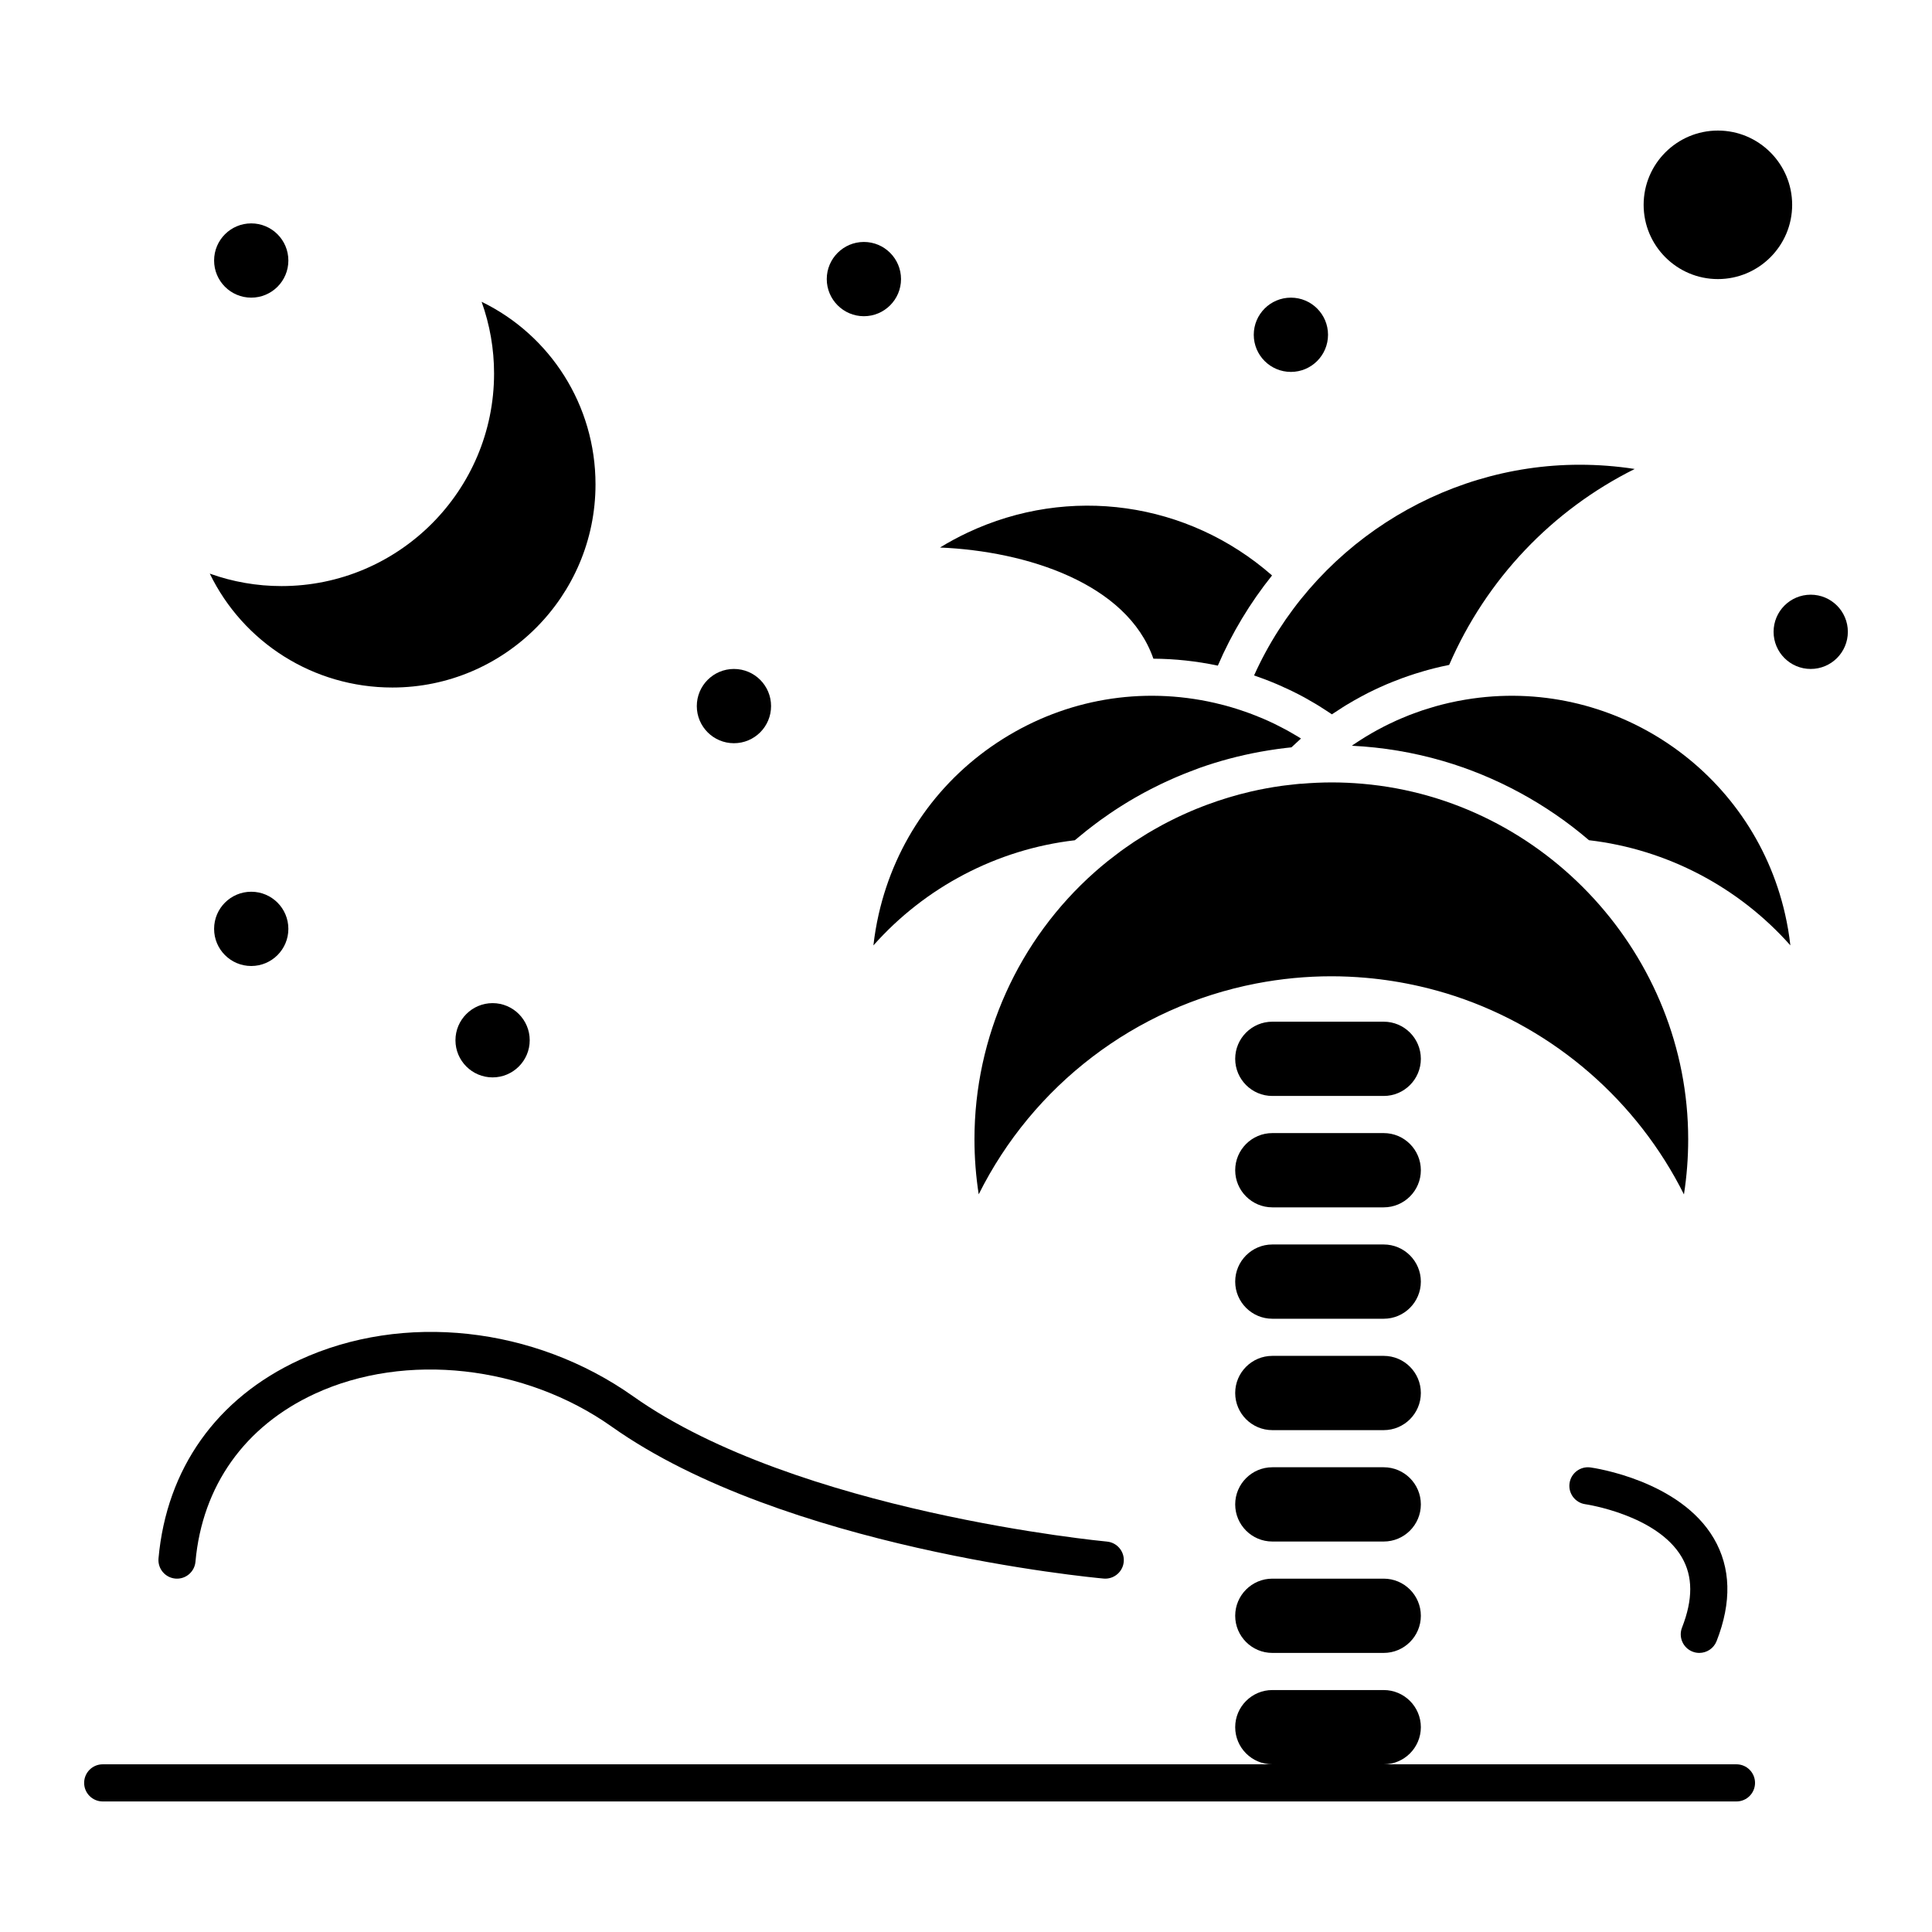 <?xml version="1.0" encoding="UTF-8"?>
<!-- Uploaded to: SVG Repo, www.svgrepo.com, Generator: SVG Repo Mixer Tools -->
<svg fill="#000000" width="800px" height="800px" version="1.1" viewBox="144 144 512 512" xmlns="http://www.w3.org/2000/svg">
 <g>
  <path d="m604.18 611.56h-93.48c5.426 0 9.84-4.414 9.84-9.84s-4.414-9.84-9.84-9.84h-29.52c-5.426 0-9.84 4.414-9.84 9.84s4.414 9.84 9.84 9.84h-309.96c-2.719 0-4.922 2.203-4.922 4.922s2.203 4.922 4.922 4.922h432.96c2.719 0 4.922-2.203 4.922-4.922s-2.203-4.922-4.922-4.922z"/>
  <path d="m190.46 562.34c2.707 0.246 5.098-1.754 5.34-4.461 1.809-20.121 13.055-35.938 31.664-44.531 24.012-11.086 55.629-7.57 78.672 8.746 45.492 32.211 126.88 39.93 130.32 40.242 0.152 0.016 0.301 0.02 0.453 0.02 2.516 0 4.664-1.918 4.894-4.473 0.246-2.707-1.75-5.098-4.453-5.348-0.816-0.074-82.203-7.805-125.52-38.477-26.23-18.57-60.961-22.355-88.484-9.648-21.941 10.133-35.203 28.805-37.34 52.582-0.242 2.715 1.754 5.102 4.461 5.348z"/>
  <path d="m592.54 581.7c0.59 0.23 1.199 0.34 1.793 0.34 1.965 0 3.82-1.184 4.582-3.125 4.047-10.316 3.797-19.477-0.738-27.223-8.996-15.363-31.723-18.672-32.691-18.805-2.684-0.367-5.164 1.504-5.543 4.191-0.375 2.688 1.5 5.176 4.188 5.555 0.191 0.027 19.008 2.812 25.566 14.055 2.961 5.078 2.981 11.176 0.055 18.637-0.988 2.527 0.258 5.383 2.789 6.375z"/>
  <path d="m431.88 364.18c0.711-0.566 1.434-1.117 2.16-1.66 0.512-0.387 1.023-0.773 1.539-1.148 0.84-0.609 1.691-1.199 2.547-1.785 0.418-0.285 0.832-0.57 1.254-0.848 0.957-0.633 1.926-1.242 2.902-1.84 0.344-0.211 0.684-0.422 1.027-0.629 1.039-0.621 2.09-1.219 3.148-1.801 0.309-0.172 0.617-0.344 0.926-0.508 1.078-0.578 2.164-1.137 3.262-1.676 0.32-0.16 0.641-0.316 0.961-0.473 1.082-0.52 2.172-1.016 3.273-1.5 0.359-0.156 0.719-0.316 1.078-0.469 1.074-0.457 2.156-0.895 3.246-1.312 0.395-0.152 0.789-0.305 1.184-0.449 0.531-0.195 1.051-0.414 1.582-0.602 5.144-1.82 10.434-3.223 15.809-4.215 0.141-0.027 0.277-0.047 0.414-0.074 1.34-0.242 2.688-0.457 4.039-0.648 0.172-0.023 0.344-0.051 0.516-0.074 1.16-0.156 2.328-0.301 3.496-0.418 0.105-0.102 0.219-0.199 0.324-0.301 0.598-0.57 1.211-1.133 1.824-1.684 0.129-0.113 0.25-0.234 0.379-0.352-0.137-0.086-0.266-0.176-0.402-0.258-0.277-0.172-0.559-0.336-0.84-0.504-0.664-0.398-1.332-0.785-2.008-1.16-0.309-0.172-0.617-0.344-0.93-0.512-0.738-0.398-1.48-0.777-2.231-1.148-0.223-0.109-0.445-0.227-0.668-0.336-0.969-0.465-1.945-0.91-2.934-1.336-0.238-0.102-0.477-0.195-0.719-0.297-0.766-0.32-1.535-0.625-2.312-0.922-0.336-0.125-0.672-0.25-1.008-0.371-0.727-0.262-1.457-0.512-2.191-0.754-0.316-0.102-0.633-0.211-0.949-0.309-1.039-0.324-2.082-0.633-3.137-0.91-0.848-0.227-1.707-0.438-2.574-0.633-19.363-4.41-39.285-1.016-56.098 9.559-16.809 10.574-28.496 27.062-32.902 46.426-0.625 2.746-1.094 5.516-1.406 8.293 13.645-15.391 32.676-25.465 53.371-27.867 0.414-0.355 0.848-0.691 1.27-1.039 0.594-0.492 1.18-0.984 1.777-1.457z"/>
  <path d="m510.7 532.84h-29.52c-5.426 0-9.84 4.414-9.84 9.84 0 5.426 4.414 9.84 9.84 9.84h29.52c5.426 0 9.84-4.414 9.84-9.84 0-5.426-4.414-9.84-9.84-9.84z"/>
  <path d="m449.66 318.56c5.68 0.031 11.395 0.637 17.078 1.84 3.715-8.629 8.555-16.648 14.367-23.902-22.305-19.562-53.738-24.051-80.723-11.328-2.504 1.18-4.926 2.492-7.269 3.93 22.891 0.957 49.59 9.473 56.547 29.461z"/>
  <path d="m510.7 503.32h-29.52c-5.426 0-9.84 4.414-9.84 9.84 0 5.426 4.414 9.84 9.84 9.84h29.52c5.426 0 9.84-4.414 9.84-9.84 0-5.426-4.414-9.84-9.84-9.84z"/>
  <path d="m476.34 323c0.641 0.215 1.277 0.449 1.914 0.684 0.199 0.074 0.402 0.141 0.598 0.215 1.125 0.418 2.234 0.863 3.34 1.328 0.277 0.117 0.551 0.238 0.828 0.359 0.867 0.375 1.727 0.766 2.578 1.176 0.293 0.141 0.586 0.277 0.879 0.418 1.074 0.527 2.137 1.07 3.188 1.641 0.117 0.062 0.23 0.133 0.344 0.195 0.941 0.52 1.871 1.059 2.793 1.613 0.297 0.18 0.594 0.359 0.887 0.543 0.832 0.516 1.66 1.051 2.477 1.598 0.203 0.137 0.406 0.266 0.605 0.402 0.066 0.047 0.133 0.086 0.199 0.133 0.164-0.113 0.336-0.215 0.5-0.328 0.727-0.492 1.465-0.973 2.207-1.441 0.359-0.227 0.719-0.453 1.078-0.676 0.684-0.418 1.375-0.82 2.07-1.219 0.664-0.379 1.332-0.746 2.004-1.105 0.59-0.316 1.18-0.633 1.777-0.934 0.566-0.285 1.137-0.559 1.711-0.832 0.461-0.219 0.922-0.434 1.387-0.645 0.59-0.266 1.176-0.531 1.773-0.785 0.52-0.223 1.043-0.43 1.566-0.641 0.844-0.34 1.691-0.668 2.547-0.98 0.68-0.25 1.363-0.496 2.051-0.727 0.469-0.156 0.941-0.309 1.414-0.457 0.723-0.23 1.449-0.449 2.18-0.66 0.398-0.113 0.801-0.23 1.203-0.34 1.141-0.309 2.285-0.605 3.445-0.867 0.703-0.16 1.426-0.316 2.16-0.461 9.859-22.75 27.289-41.023 49.172-51.926-4.809-0.746-9.68-1.121-14.59-1.121-37.129 0-71.152 22.23-86.285 55.84z"/>
  <path d="m247.98 326.2c29.684 0 53.836-24.148 53.836-53.836 0-20.973-11.969-39.531-30.184-48.387 2.176 6.062 3.301 12.484 3.301 19.008 0 31.062-25.27 56.332-56.332 56.332-6.527 0-12.945-1.125-19.008-3.301 8.852 18.215 27.41 30.184 48.387 30.184z"/>
  <path d="m264.7 419.68c0 5.426 4.414 9.84 9.84 9.84 5.426 0 9.84-4.414 9.84-9.84 0-5.426-4.414-9.84-9.84-9.84-5.422 0-9.84 4.414-9.84 9.84z"/>
  <path d="m372.94 227.8c5.426 0 9.84-4.414 9.84-9.84s-4.414-9.84-9.84-9.84-9.84 4.414-9.84 9.84 4.414 9.84 9.84 9.84z"/>
  <path d="m510.7 562.36h-29.52c-5.426 0-9.84 4.414-9.84 9.84s4.414 9.84 9.84 9.84h29.52c5.426 0 9.84-4.414 9.84-9.84s-4.414-9.84-9.84-9.84z"/>
  <path d="m599.26 217.96c10.852 0 19.68-8.828 19.68-19.68 0-10.852-8.828-19.68-19.68-19.68-10.852 0-19.68 8.828-19.68 19.68 0 10.852 8.828 19.68 19.68 19.68z"/>
  <path d="m532.37 329.41h-0.004c-1.484 0.246-2.93 0.531-4.297 0.844-1.219 0.277-2.422 0.59-3.621 0.922-0.555 0.156-1.098 0.332-1.645 0.5-0.621 0.191-1.246 0.375-1.863 0.578-0.68 0.227-1.352 0.477-2.023 0.723-0.469 0.172-0.941 0.34-1.406 0.52-0.715 0.277-1.418 0.574-2.121 0.875-0.422 0.18-0.84 0.355-1.258 0.543-0.699 0.312-1.387 0.637-2.074 0.973-0.43 0.207-0.859 0.418-1.281 0.637-0.641 0.328-1.277 0.664-1.91 1.012-0.484 0.266-0.969 0.539-1.449 0.816-0.555 0.32-1.105 0.645-1.652 0.98-0.582 0.355-1.156 0.723-1.727 1.098-0.438 0.285-0.879 0.57-1.312 0.863-0.16 0.109-0.312 0.227-0.473 0.336 8.191 0.398 16.293 1.754 24.133 4.039 14.133 4.121 27.48 11.367 38.707 20.996 20.695 2.402 39.727 12.477 53.371 27.867-0.312-2.777-0.781-5.547-1.406-8.297-8.723-38.352-45.922-63.312-84.688-56.824z"/>
  <path d="m510.7 444.28h-29.52c-5.426 0-9.84 4.414-9.84 9.84 0 5.426 4.414 9.84 9.84 9.84h29.52c5.426 0 9.84-4.414 9.84-9.84 0-5.426-4.414-9.84-9.84-9.84z"/>
  <path d="m505.11 351.71c-2.742-0.238-5.477-0.359-8.137-0.363-2.656 0.004-5.391 0.125-8.137 0.363-0.098 0.008-0.195 0-0.293 0h-0.016c-0.348 0.031-0.695 0.07-1.039 0.102-1.008 0.102-2.019 0.211-3.019 0.344-0.293 0.039-0.582 0.074-0.871 0.113-2.676 0.375-5.328 0.863-7.953 1.465-0.078 0.02-0.16 0.035-0.238 0.055-3.938 0.914-7.801 2.086-11.578 3.492-0.379 0.141-0.754 0.285-1.129 0.43-0.984 0.379-1.965 0.773-2.934 1.188-0.34 0.145-0.672 0.293-1.008 0.441-1 0.441-1.996 0.891-2.981 1.367-0.285 0.137-0.566 0.281-0.852 0.422-1.016 0.504-2.031 1.016-3.027 1.559-0.246 0.133-0.484 0.273-0.73 0.406-1.016 0.562-2.027 1.133-3.023 1.73-0.242 0.148-0.484 0.305-0.727 0.453-0.977 0.598-1.949 1.211-2.91 1.844-0.309 0.203-0.609 0.426-0.918 0.633-0.879 0.598-1.754 1.199-2.613 1.828-0.492 0.363-0.973 0.746-1.461 1.117-0.664 0.504-1.332 1-1.98 1.523-1.141 0.922-2.269 1.867-3.371 2.844-20.289 17.957-31.922 43.777-31.922 70.84 0 4.91 0.375 9.785 1.125 14.598 14.355-28.793 41.398-49.656 73.535-55.867 6.578-1.27 13.277-1.914 19.914-1.914 2.992 0 6.086 0.137 9.191 0.41 4.793 0.418 9.625 1.184 14.363 2.277 3.137 0.723 6.231 1.586 9.184 2.562 26.527 8.754 48.371 27.895 60.707 52.559 0.75-4.816 1.125-9.703 1.125-14.621 0.004-48.617-37.895-89.996-86.277-94.199z"/>
  <path d="m510.7 473.8h-29.52c-5.426 0-9.84 4.414-9.84 9.84s4.414 9.84 9.84 9.84h29.52c5.426 0 9.84-4.414 9.84-9.84 0-5.422-4.414-9.84-9.84-9.84z"/>
  <path d="m510.7 414.76h-29.52c-5.426 0-9.84 4.414-9.84 9.84 0 5.426 4.414 9.84 9.84 9.84h29.52c5.426 0 9.84-4.414 9.84-9.84 0-5.426-4.414-9.84-9.84-9.84z"/>
  <path d="m220.42 390.16c0 5.434-4.406 9.84-9.84 9.84-5.438 0-9.84-4.406-9.84-9.84 0-5.438 4.402-9.84 9.84-9.84 5.434 0 9.84 4.402 9.84 9.84"/>
  <path d="m495.94 232.72c0 5.434-4.406 9.84-9.84 9.84s-9.84-4.406-9.84-9.84 4.406-9.84 9.84-9.84 9.84 4.406 9.84 9.84"/>
  <path d="m348.34 331.12c0 5.438-4.402 9.84-9.84 9.84-5.434 0-9.84-4.402-9.84-9.84 0-5.434 4.406-9.84 9.84-9.84 5.438 0 9.84 4.406 9.84 9.84"/>
  <path d="m220.42 213.04c0 5.434-4.406 9.84-9.84 9.84-5.438 0-9.84-4.406-9.84-9.84 0-5.438 4.402-9.84 9.84-9.84 5.434 0 9.84 4.402 9.84 9.84"/>
  <path d="m633.7 311.44c0 5.434-4.406 9.84-9.84 9.84-5.438 0-9.84-4.406-9.84-9.84s4.402-9.84 9.84-9.84c5.434 0 9.84 4.406 9.84 9.84"/>
 </g>
</svg>